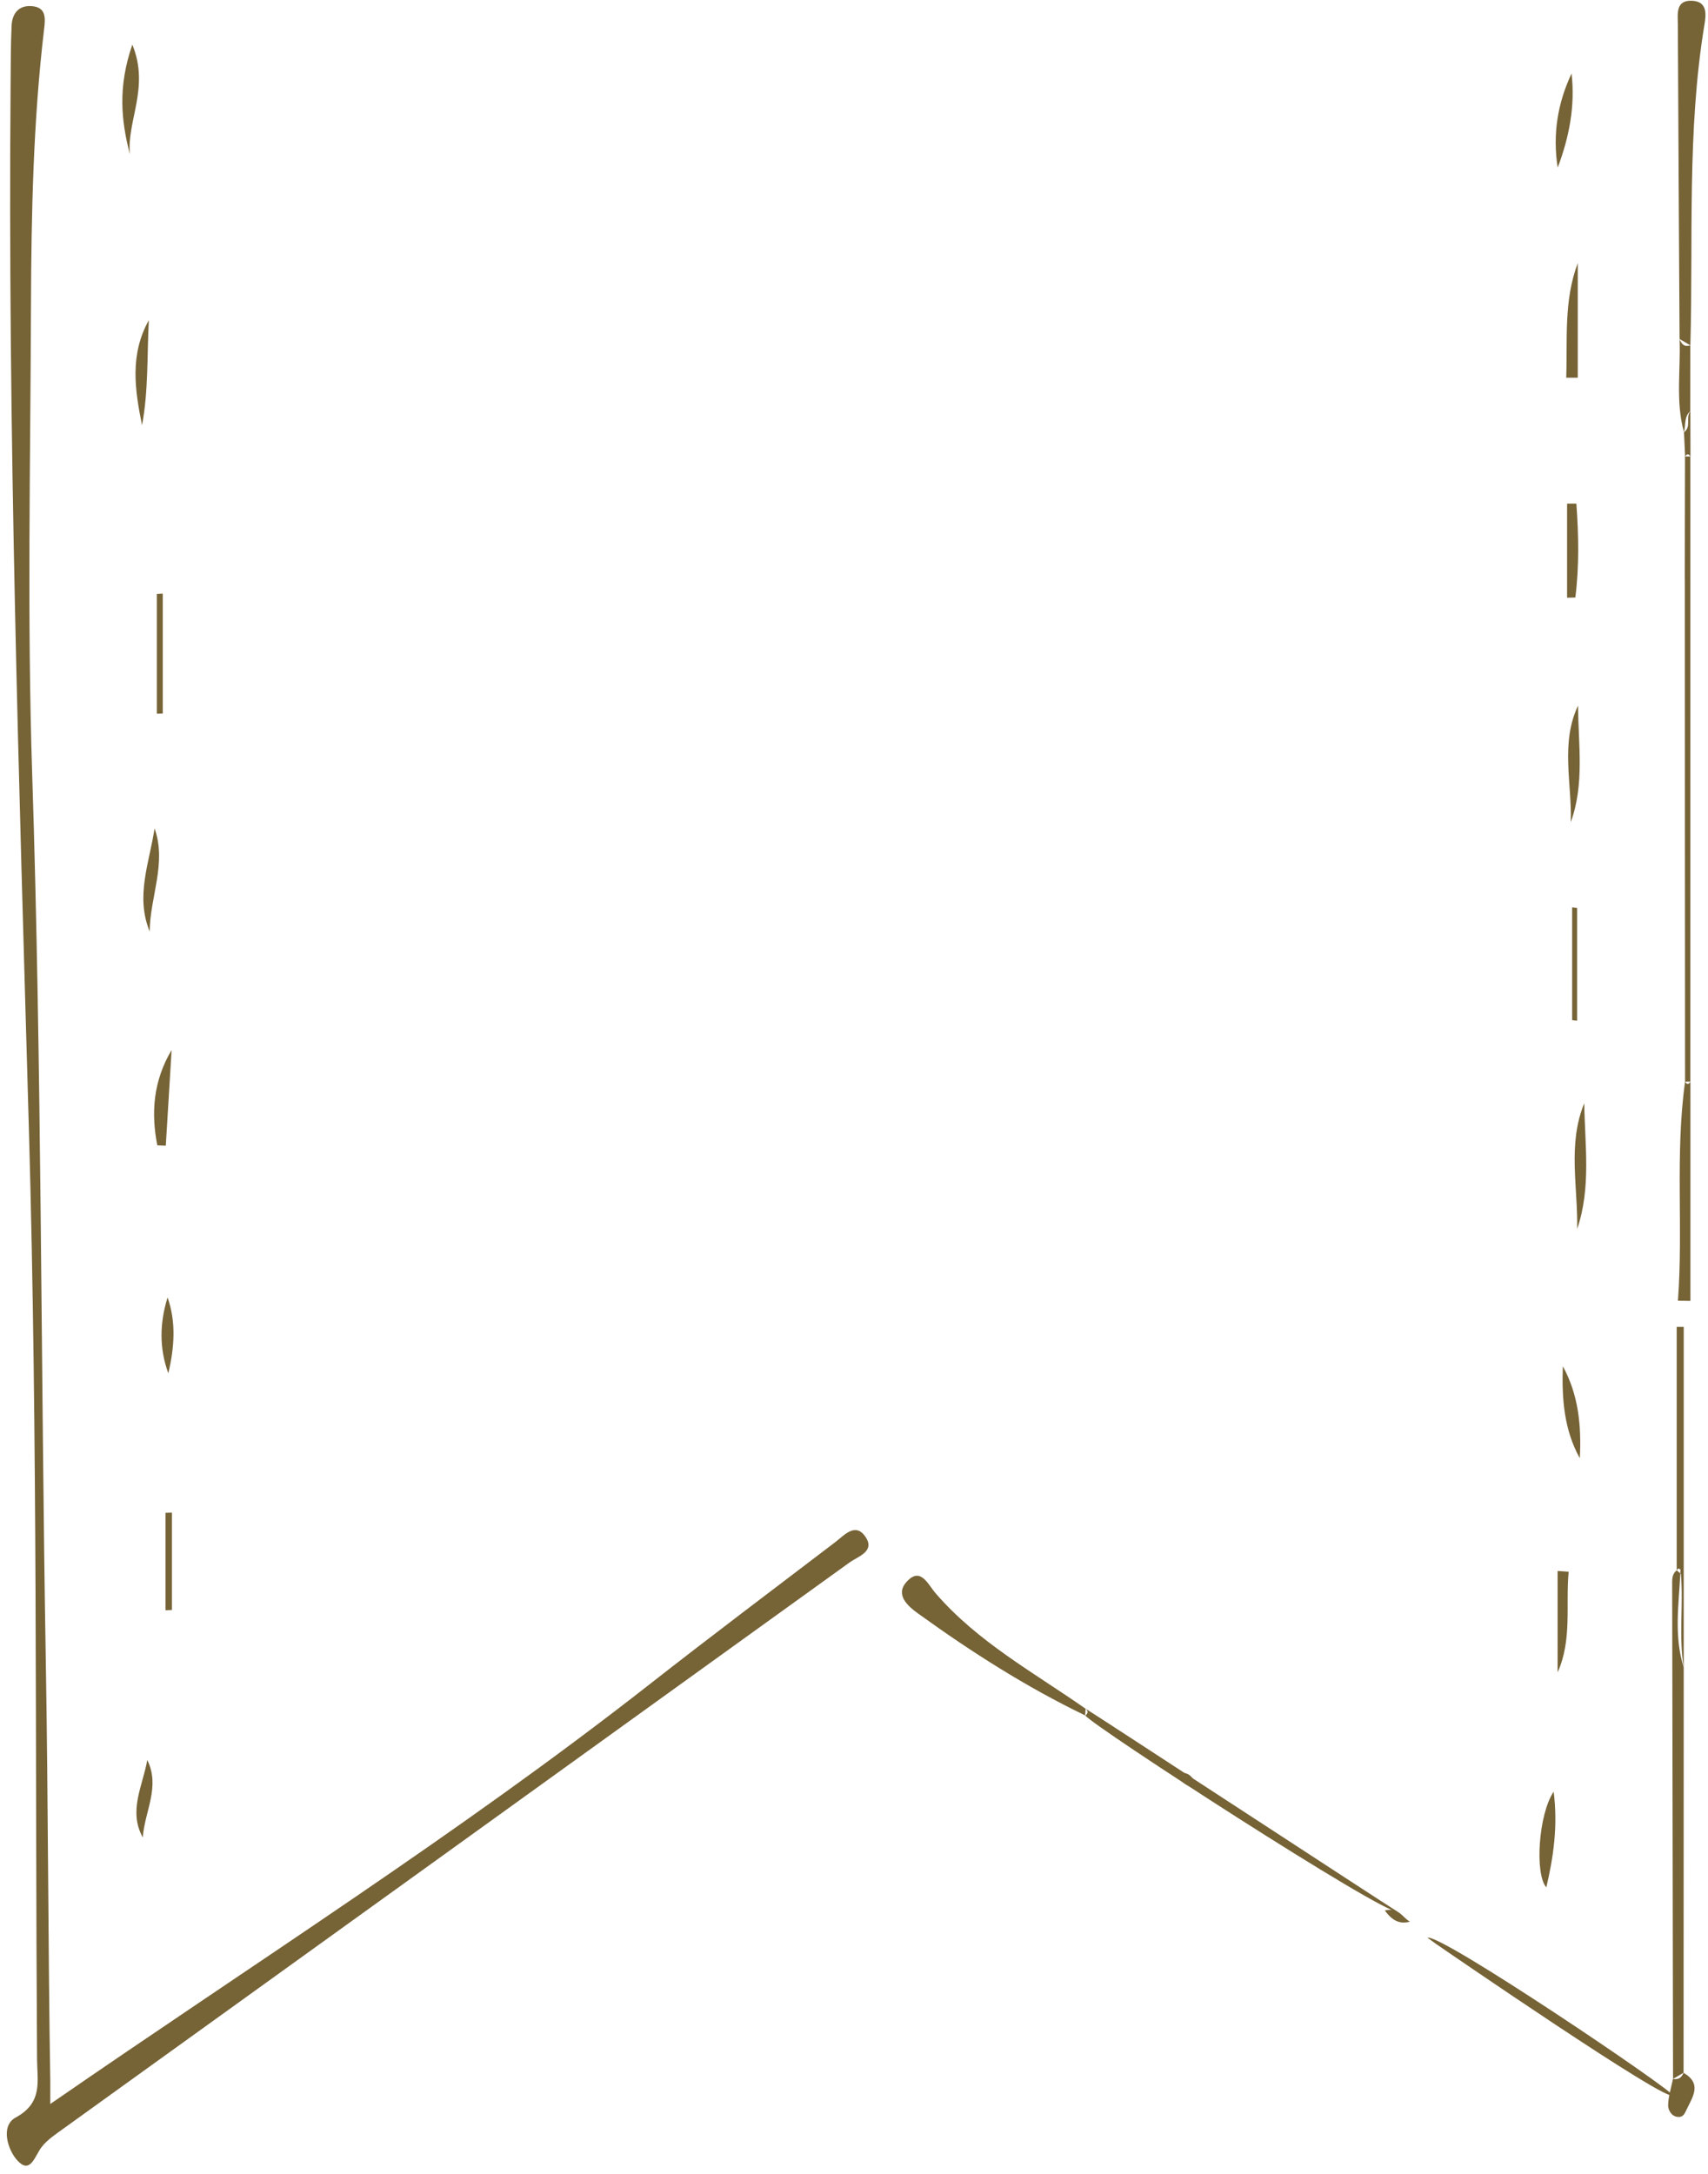 <?xml version="1.0" encoding="UTF-8" standalone="no"?><svg xmlns="http://www.w3.org/2000/svg" xmlns:xlink="http://www.w3.org/1999/xlink" fill="#000000" height="402.9" preserveAspectRatio="xMidYMid meet" version="1" viewBox="91.3 56.6 316.6 402.9" width="316.6" zoomAndPan="magnify"><g id="change1_1"><path d="M251.69,341.31c-1.86-2.63-3.87-.25-5.54,1.03-11.47,8.74-23,17.4-34.35,26.29-35.3,27.65-73.18,51.58-111.18,77.84,0-2.33,.01-3.28,0-4.23-.42-25.93-.38-51.86-.83-77.79-.94-54.87-.74-109.75-2.53-164.62-.94-28.73-.32-57.52-.22-86.28,.06-17.26,.41-34.53,2.45-51.7,.23-1.91,.35-3.85-2.19-4.1-2.48-.25-3.74,1.29-3.85,3.62-.16,3.41-.15,6.83-.18,10.25-.55,64.94,1.56,129.82,3.4,194.72,1.63,57.27,1.12,114.61,1.5,171.91,.03,3.94,1.11,7.98-3.94,10.71-2.96,1.6-1.43,6.14,.32,8.01,2.41,2.58,3.2-.87,4.45-2.5,1.07-1.4,2.66-2.42,4.12-3.48,48.55-34.95,97.12-69.88,145.65-104.86,1.58-1.14,4.86-2.06,2.91-4.82Z" fill="#766336"/></g><g id="change1_2"><path d="M403.4,365.58c-1.83-5.76-.92-11.6-.63-17.43-.22-.19-.44-.38-.66-.57-.93,.71-.85,1.74-.85,2.73,.05,30.5,.11,61.01,.16,91.51,.65-.38,1.3-.76,1.95-1.14,.01-25.03,.02-50.07,.03-75.1Z" fill="#766336"/></g><g id="change1_3"><path d="M402.63,119.42s0,0,0,0h0c.67,.39,1.33,.78,2,1.17,.55-19.78-.64-39.63,2.59-59.3,.32-1.93,.67-4.42-2.3-4.55-3.05-.13-2.62,2.44-2.61,4.37,.09,19.44,.21,38.87,.32,58.31Z" fill="#766336"/></g><g id="change1_4"><path d="M403.61,163.99c0,31.02,.02,62.04,.04,93.06,.33-.03,.66-.04,.98-.03,0-38.61,0-77.22,0-115.83-.33,0-.66,0-.99-.02-.01,7.6-.04,15.21-.04,22.81Z" fill="#766336"/></g><g id="change1_5"><path d="M261.56,355.64c9.81,7.08,19.98,13.57,30.89,18.83,.03-.41,.06-.83,.08-1.24-9.6-6.72-20.02-12.37-27.82-21.42-1.47-1.71-2.81-4.99-5.41-2.04-2.09,2.38,.28,4.45,2.25,5.87Z" fill="#766336"/></g><g id="change1_6"><path d="M403.65,257.05c-1.88,13.52-.32,27.04-1.32,40.56,.77,0,1.54,.02,2.31,.03v-40.62c-.31,.57-.64,.58-.98,.03Z" fill="#766336"/></g><g id="change1_7"><path d="M402.8,347.45c0,.23-.02,.47-.03,.7,.04,.03,.08,.07,.11,.1,.48,5.77-.43,11.58,.52,17.33,0-6.01,0-12.02,0-18.03v-45.08c-.43,0-.86,0-1.3,0v45.1l.3-.34,.4,.2Z" fill="#766336"/></g><g id="change1_8"><path d="M383.65,284.32c2.6-7.61,1.43-15.48,1.31-23.28-3.11,7.57-1.16,15.5-1.31,23.28Z" fill="#766336"/></g><g id="change1_9"><path d="M121.47,166.59c-.37,.02-.73,.04-1.1,.06v22.2c.37-.01,.73-.03,1.1-.04v-22.22Z" fill="#766336"/></g><g id="change1_10"><path d="M383.76,126.59v-21.24c-2.63,6.98-1.89,14.14-2.14,21.24,.71,0,1.43,0,2.14,0Z" fill="#766336"/></g><g id="change1_11"><path d="M382.46,208.95c2.57-7.03,1.4-14.36,1.35-21.6-3.29,6.97-1.11,14.39-1.35,21.6Z" fill="#766336"/></g><g id="change1_12"><path d="M115.83,64.87c-2.72,7.86-2.07,14.09-.45,20.33-.61-6.19,3.71-12.38,.45-20.33Z" fill="#766336"/></g><g id="change1_13"><path d="M381.78,149.93v17.43c.51-.01,1.02-.03,1.53-.04,.73-5.81,.61-11.61,.19-17.4-.57,0-1.15,.01-1.72,.02Z" fill="#766336"/></g><g id="change1_14"><path d="M383.64,224.84c-.31-.04-.61-.08-.92-.12v20.91c.31,.03,.61,.06,.92,.1v-20.89Z" fill="#766336"/></g><g id="change1_15"><path d="M380.02,366.5c2.72-6.06,1.47-12.41,2.05-18.66-.68-.05-1.37-.09-2.05-.14v18.8Z" fill="#766336"/></g><g id="change1_16"><path d="M119.05,229.21c.03-6.38,3.2-12.65,.9-19.11-.95,6.35-3.59,12.57-.9,19.11Z" fill="#766336"/></g><g id="change1_17"><path d="M117.63,135.4c1.2-6.46,.91-12.97,1.26-19.47-3.56,6.35-2.6,12.91-1.26,19.47Z" fill="#766336"/></g><g id="change1_18"><path d="M120.47,268.83c.52,.02,1.04,.05,1.56,.07,.36-5.91,.72-11.82,1.08-17.73-3.44,5.78-3.82,11.69-2.65,17.67Z" fill="#766336"/></g><g id="change1_19"><path d="M382.61,70.22c-2.6,5.51-3.53,11.31-2.57,17.44,2.12-5.61,3.26-11.39,2.57-17.44Z" fill="#766336"/></g><g id="change1_20"><path d="M121.98,354.98c.4-.02,.8-.03,1.19-.05v-18.04l-1.19,.03v18.07Z" fill="#766336"/></g><g id="change1_21"><path d="M380.99,309.76c-.2,5.94,.2,11.75,3.15,17.05,.31-5.96-.23-11.74-3.15-17.05Z" fill="#766336"/></g><g id="change1_22"><path d="M379.29,388.59c-2.82,4.22-3.53,15.27-1.36,17.74,1.35-5.73,2.16-11.47,1.36-17.74Z" fill="#766336"/></g><g id="change1_23"><path d="M117.77,397.08c.32-4.8,3.29-9.38,.83-14.35-.83,4.76-3.56,9.45-.83,14.35Z" fill="#766336"/></g><g id="change1_24"><path d="M122.36,297.02c-1.46,4.71-1.57,9.39,.14,14.05,1.11-4.72,1.49-9.43-.14-14.05Z" fill="#766336"/></g><g id="change1_25"><path d="M402.63,119.42c.22,5.76-.76,11.57,.81,17.26,.37-1.31-.02-2.84,1.17-3.89,0-4.07,0-8.13,.01-12.2-1.12,.38-1.64-.26-2-1.17Z" fill="#766336"/></g><g id="change1_26"><path d="M402.26,448.86c1.03,.13,1.32-.62,1.66-1.34,1.14-2.39,2.93-4.82-.56-6.83-.34,.92-.99,1.3-1.95,1.14-.34,1.65-.89,3.3-.9,4.95,0,.67,.51,1.94,1.75,2.09Z" fill="#766336"/></g><g id="change1_27"><path d="M292.82,374.08c-.13,.26-.25,.39-.36,.39,1.49,2.03,55.11,36.76,57.87,36.35-2.07-1.26-55.72-36.34-57.78-37.59,.32,.3,.41,.58,.28,.85Z" fill="#766336"/></g><g id="change1_28"><path d="M403.45,136.68c.07,1.5,.14,3,.21,4.51,.34-.56,.67-.55,.99,.02,0-2.81-.02-5.61-.02-8.42-.92,1.14,.23,2.9-1.17,3.89Z" fill="#766336"/></g><g id="change1_29"><path d="M352.65,412.68c-1.38-.72-2.03-2.72-4.66-2.07,1.35,1.84,2.71,2.6,4.66,2.07Z" fill="#766336"/></g><g id="change1_30"><path d="M401.25,444.78c.12-.85-43.1-30.05-45.34-29.11,.65,.47,1.12,.8,1.58,1.14,.82,.58,43.49,29.9,43.76,27.97Z" fill="#766336"/></g><g id="change1_31"><path d="M313.28,387.8c-.93-2.1-1.82-3.17-3.81-2.43,.74,1.26,1.5,2.36,3.81,2.43Z" fill="#766336"/></g></svg>